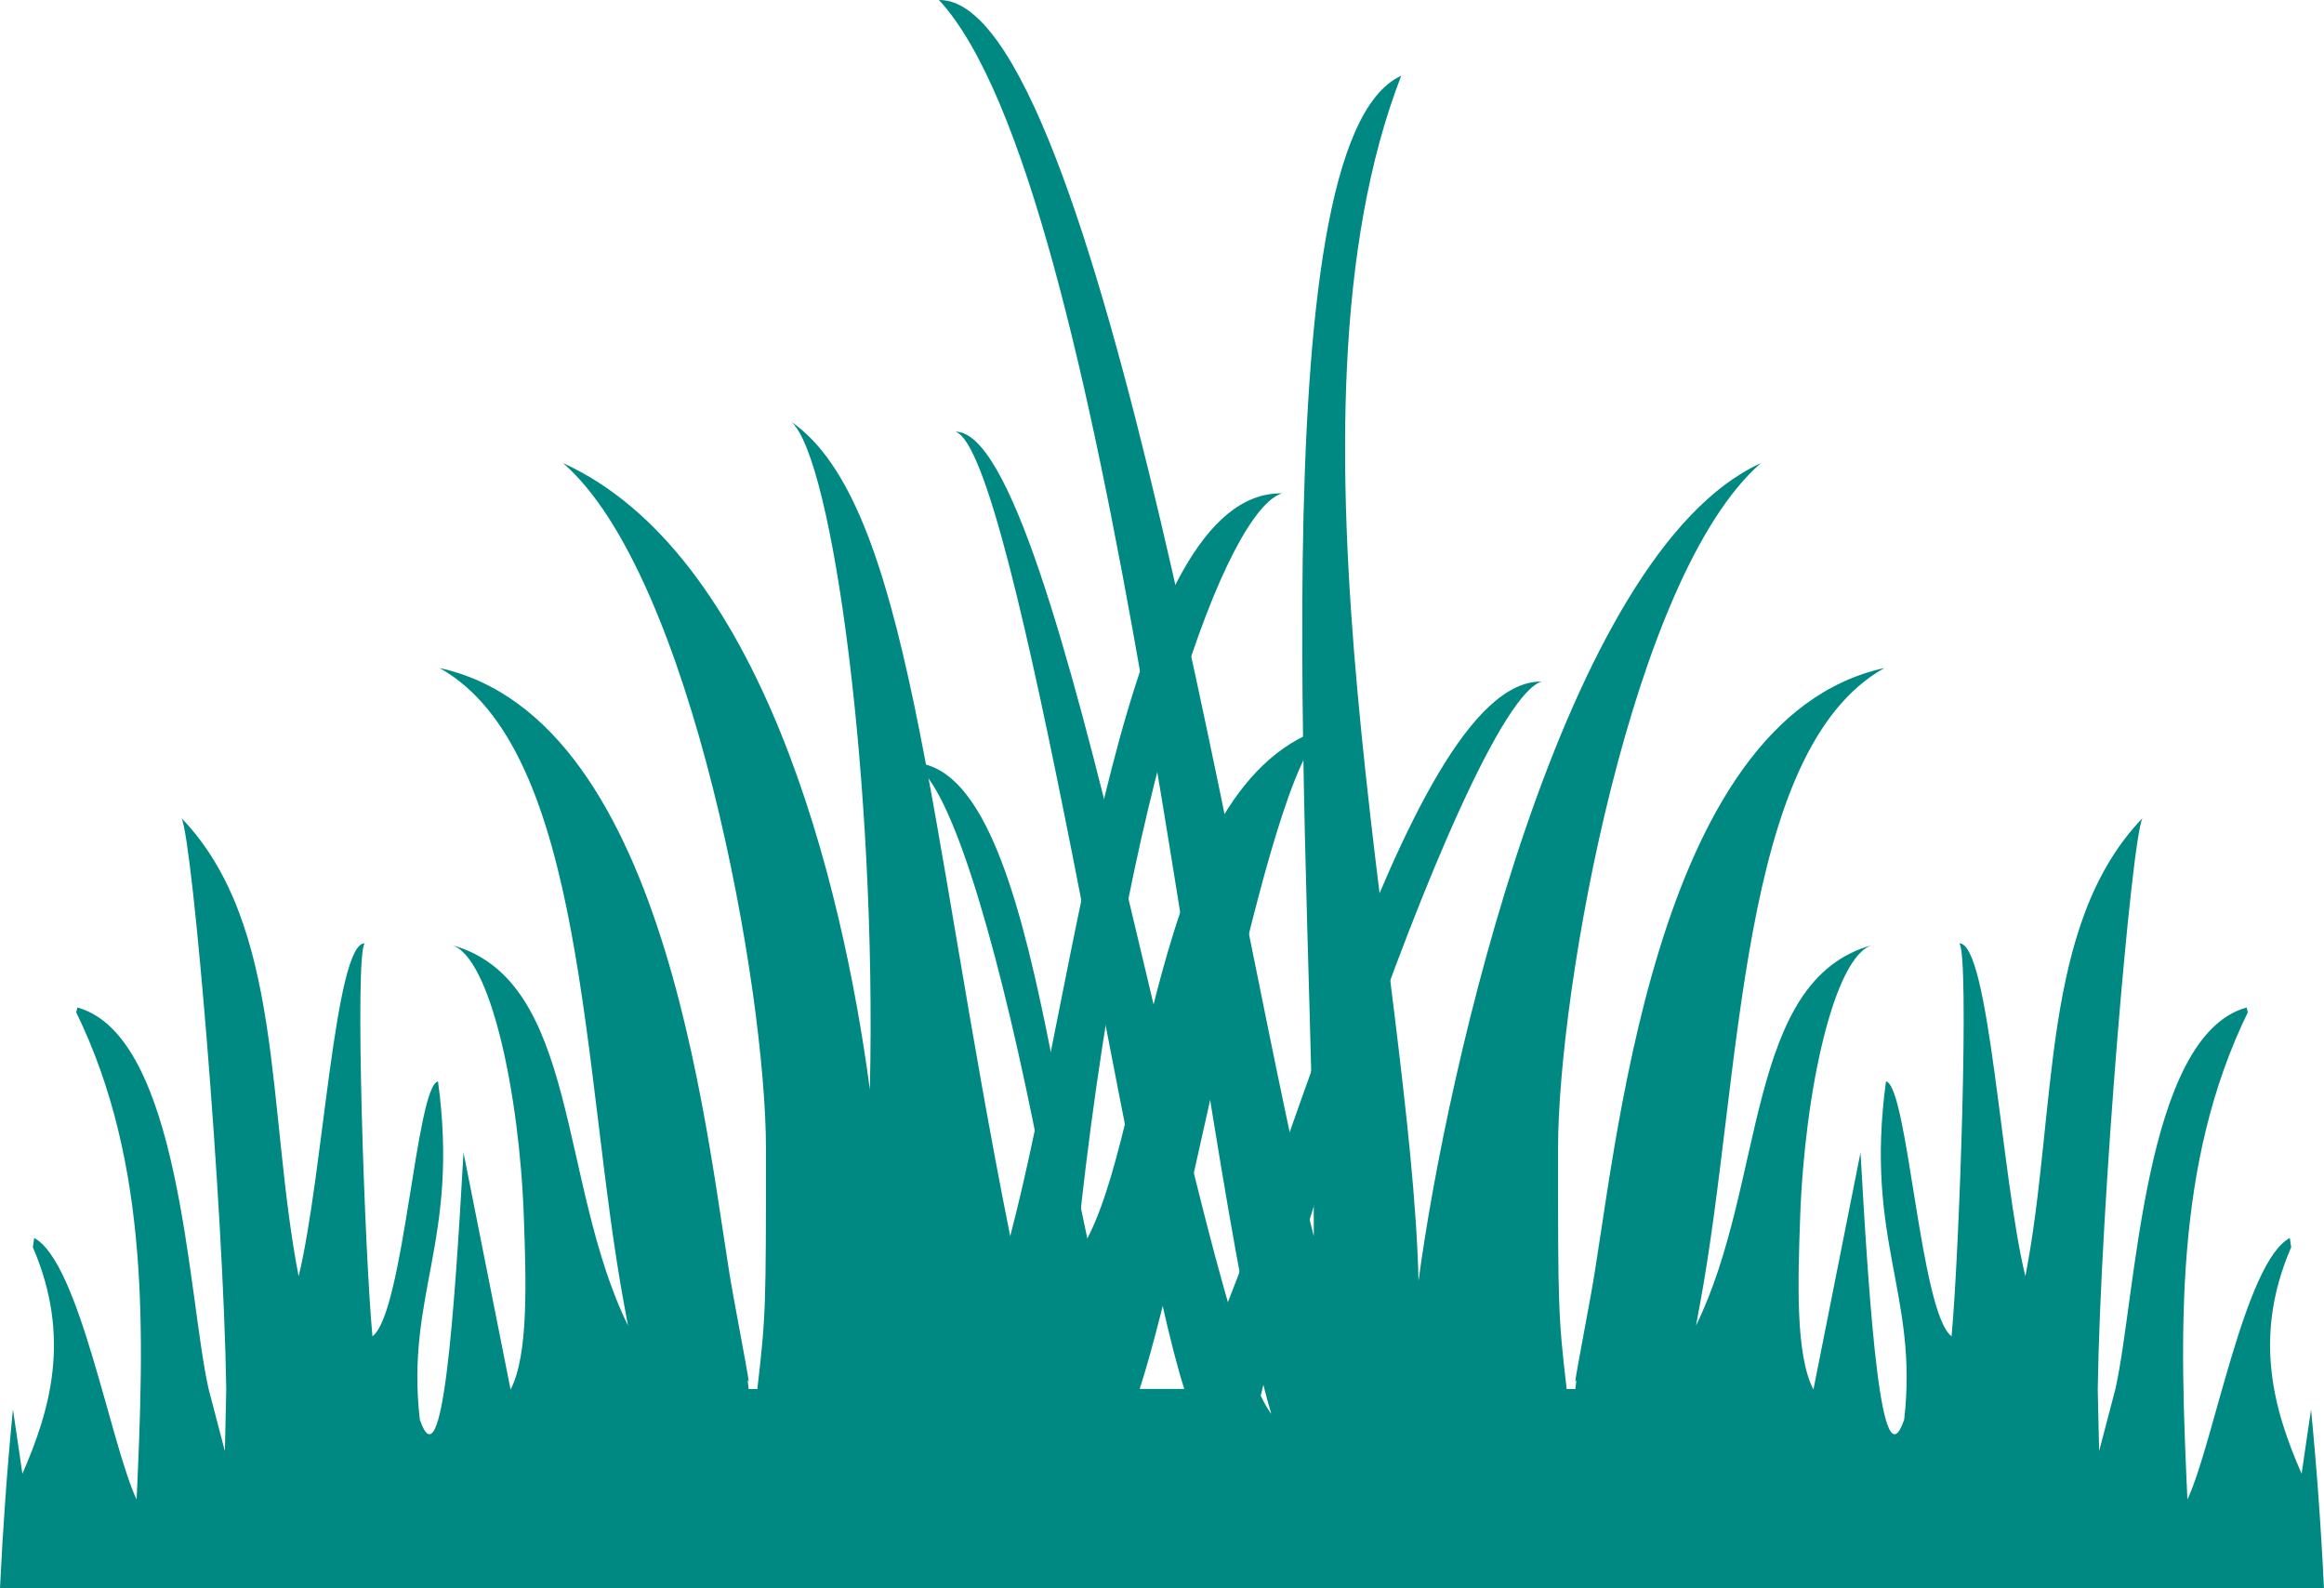 <svg xmlns="http://www.w3.org/2000/svg" xmlns:xlink="http://www.w3.org/1999/xlink" id="Groupe_70" data-name="Groupe 70" width="285.41" height="195" viewBox="0 0 285.41 195"><defs><clipPath id="clip-path"><rect id="Rectangle_36" data-name="Rectangle 36" width="285.41" height="195" fill="#008982"></rect></clipPath></defs><g id="Groupe_69" data-name="Groupe 69" clip-path="url(#clip-path)"><path id="Trac&#xE9;_134" data-name="Trac&#xE9; 134" d="M1.589,302.274l1.162,7.915c3.361-7.7,6.078-16.735,1.282-27.818.055-.376.11-.754.166-1.129,5.541,2.907,9.362,25.283,12.577,32.107.927-20.325,1.691-41.128-7.412-59.809.045-.2.089-.4.134-.605,12.691,3.49,13.539,35.37,16.12,46.842l2,7.633.168-7.633c-.343-22.638-4.132-67.387-5.49-70.088,12.626,13.146,10.418,35.778,14.379,56.252,3.008-12.317,4.419-41.016,8.134-40.884-1.307.876-.03,38.138.933,48.255,3.861-2.906,5.358-30.762,8.051-31.3,2.657,19.533-4.007,26.136-2.233,41.539,2.8,8.14,4.245-13.031,5.363-32.8l5.782,29.1c2.229-4.286,1.9-13.386,1.629-21.18-.542-15.321-4.134-32.015-8.854-33.4,15.679,4.291,13.038,29.163,21.644,46.721l-.47-2.536c-5.214-28.131-4.592-68.067-22.658-78.2,28.766,6.29,32.98,60.48,36.051,77.019s1.36,7.727,1.9,11.511h1.06c1.056-9.029,1.061-10.082,1.061-29.56s-9.046-70.333-24.913-84.132c24.3,11.059,34.285,51.342,37.672,76.915.881-37.485-4.564-77.568-9.653-81.994,14.554,10.04,16.743,49.306,26.89,100,8.3-31.525,13.879-91.511,33.383-91.207-6.587,1.931-19.357,34.8-25.348,93.786,9.2-12.06,8.53-59.028,31.3-65.2-7.449,2.184-16.756,60.672-23.434,81.388h5.808c9.928-15.419,26.313-87.134,43.556-86.865-9.282,2.721-38.831,89.853-38.423,111.313H0Q.53,313.1,1.589,302.274" transform="translate(0 -129.225)" fill="#008982" fill-rule="evenodd"></path><path id="Trac&#xE9;_135" data-name="Trac&#xE9; 135" d="M562.785,173.049l-1.162,7.915c-3.36-7.7-6.078-16.735-1.281-27.818-.055-.376-.109-.754-.166-1.129-5.541,2.907-9.363,25.283-12.577,32.107-.927-20.325-1.691-41.128,7.412-59.809-.045-.2-.089-.4-.134-.605-12.691,3.49-13.539,35.37-16.121,46.842l-2,7.633-.168-7.633c.343-22.638,4.132-67.387,5.49-70.088-12.626,13.146-10.419,35.778-14.379,56.252-3.008-12.317-4.419-41.016-8.134-40.884,1.307.876.03,38.138-.933,48.255-3.861-2.906-5.358-30.762-8.051-31.3-2.657,19.533,4.007,26.136,2.233,41.539-2.8,8.14-4.245-13.031-5.363-32.8l-5.782,29.1c-2.228-4.286-1.9-13.386-1.629-21.18.542-15.321,4.134-32.015,8.854-33.4-15.679,4.291-13.038,29.163-21.644,46.721l.47-2.536c5.214-28.131,4.591-68.067,22.658-78.2-28.766,6.29-32.98,60.48-36.051,77.019s-1.36,7.727-1.9,11.511h-1.06c-1.055-9.029-1.061-10.082-1.061-29.56s9.046-70.333,24.913-84.132c-24.3,11.059-38.658,74.848-42.046,100.421-.881-37.486-18.4-106.047-2.124-147.992-18.087,8.233-10.6,102.436-10.739,142.491C432.005,120.256,413.782-.3,394.277,0c21.241,22.907,31.8,143.552,40.815,173.612-9.2-12.06-25.7-120.809-38.8-120.6,7.449,2.184,21.437,96.829,28.114,117.545H418.6c-9.929-15.419-10.612-77.182-27.855-76.913,9.282,2.721,23.13,79.9,22.722,101.361h150.9q-.529-11.126-1.589-21.951" transform="translate(-278.963 0)" fill="#008982" fill-rule="evenodd"></path></g></svg>